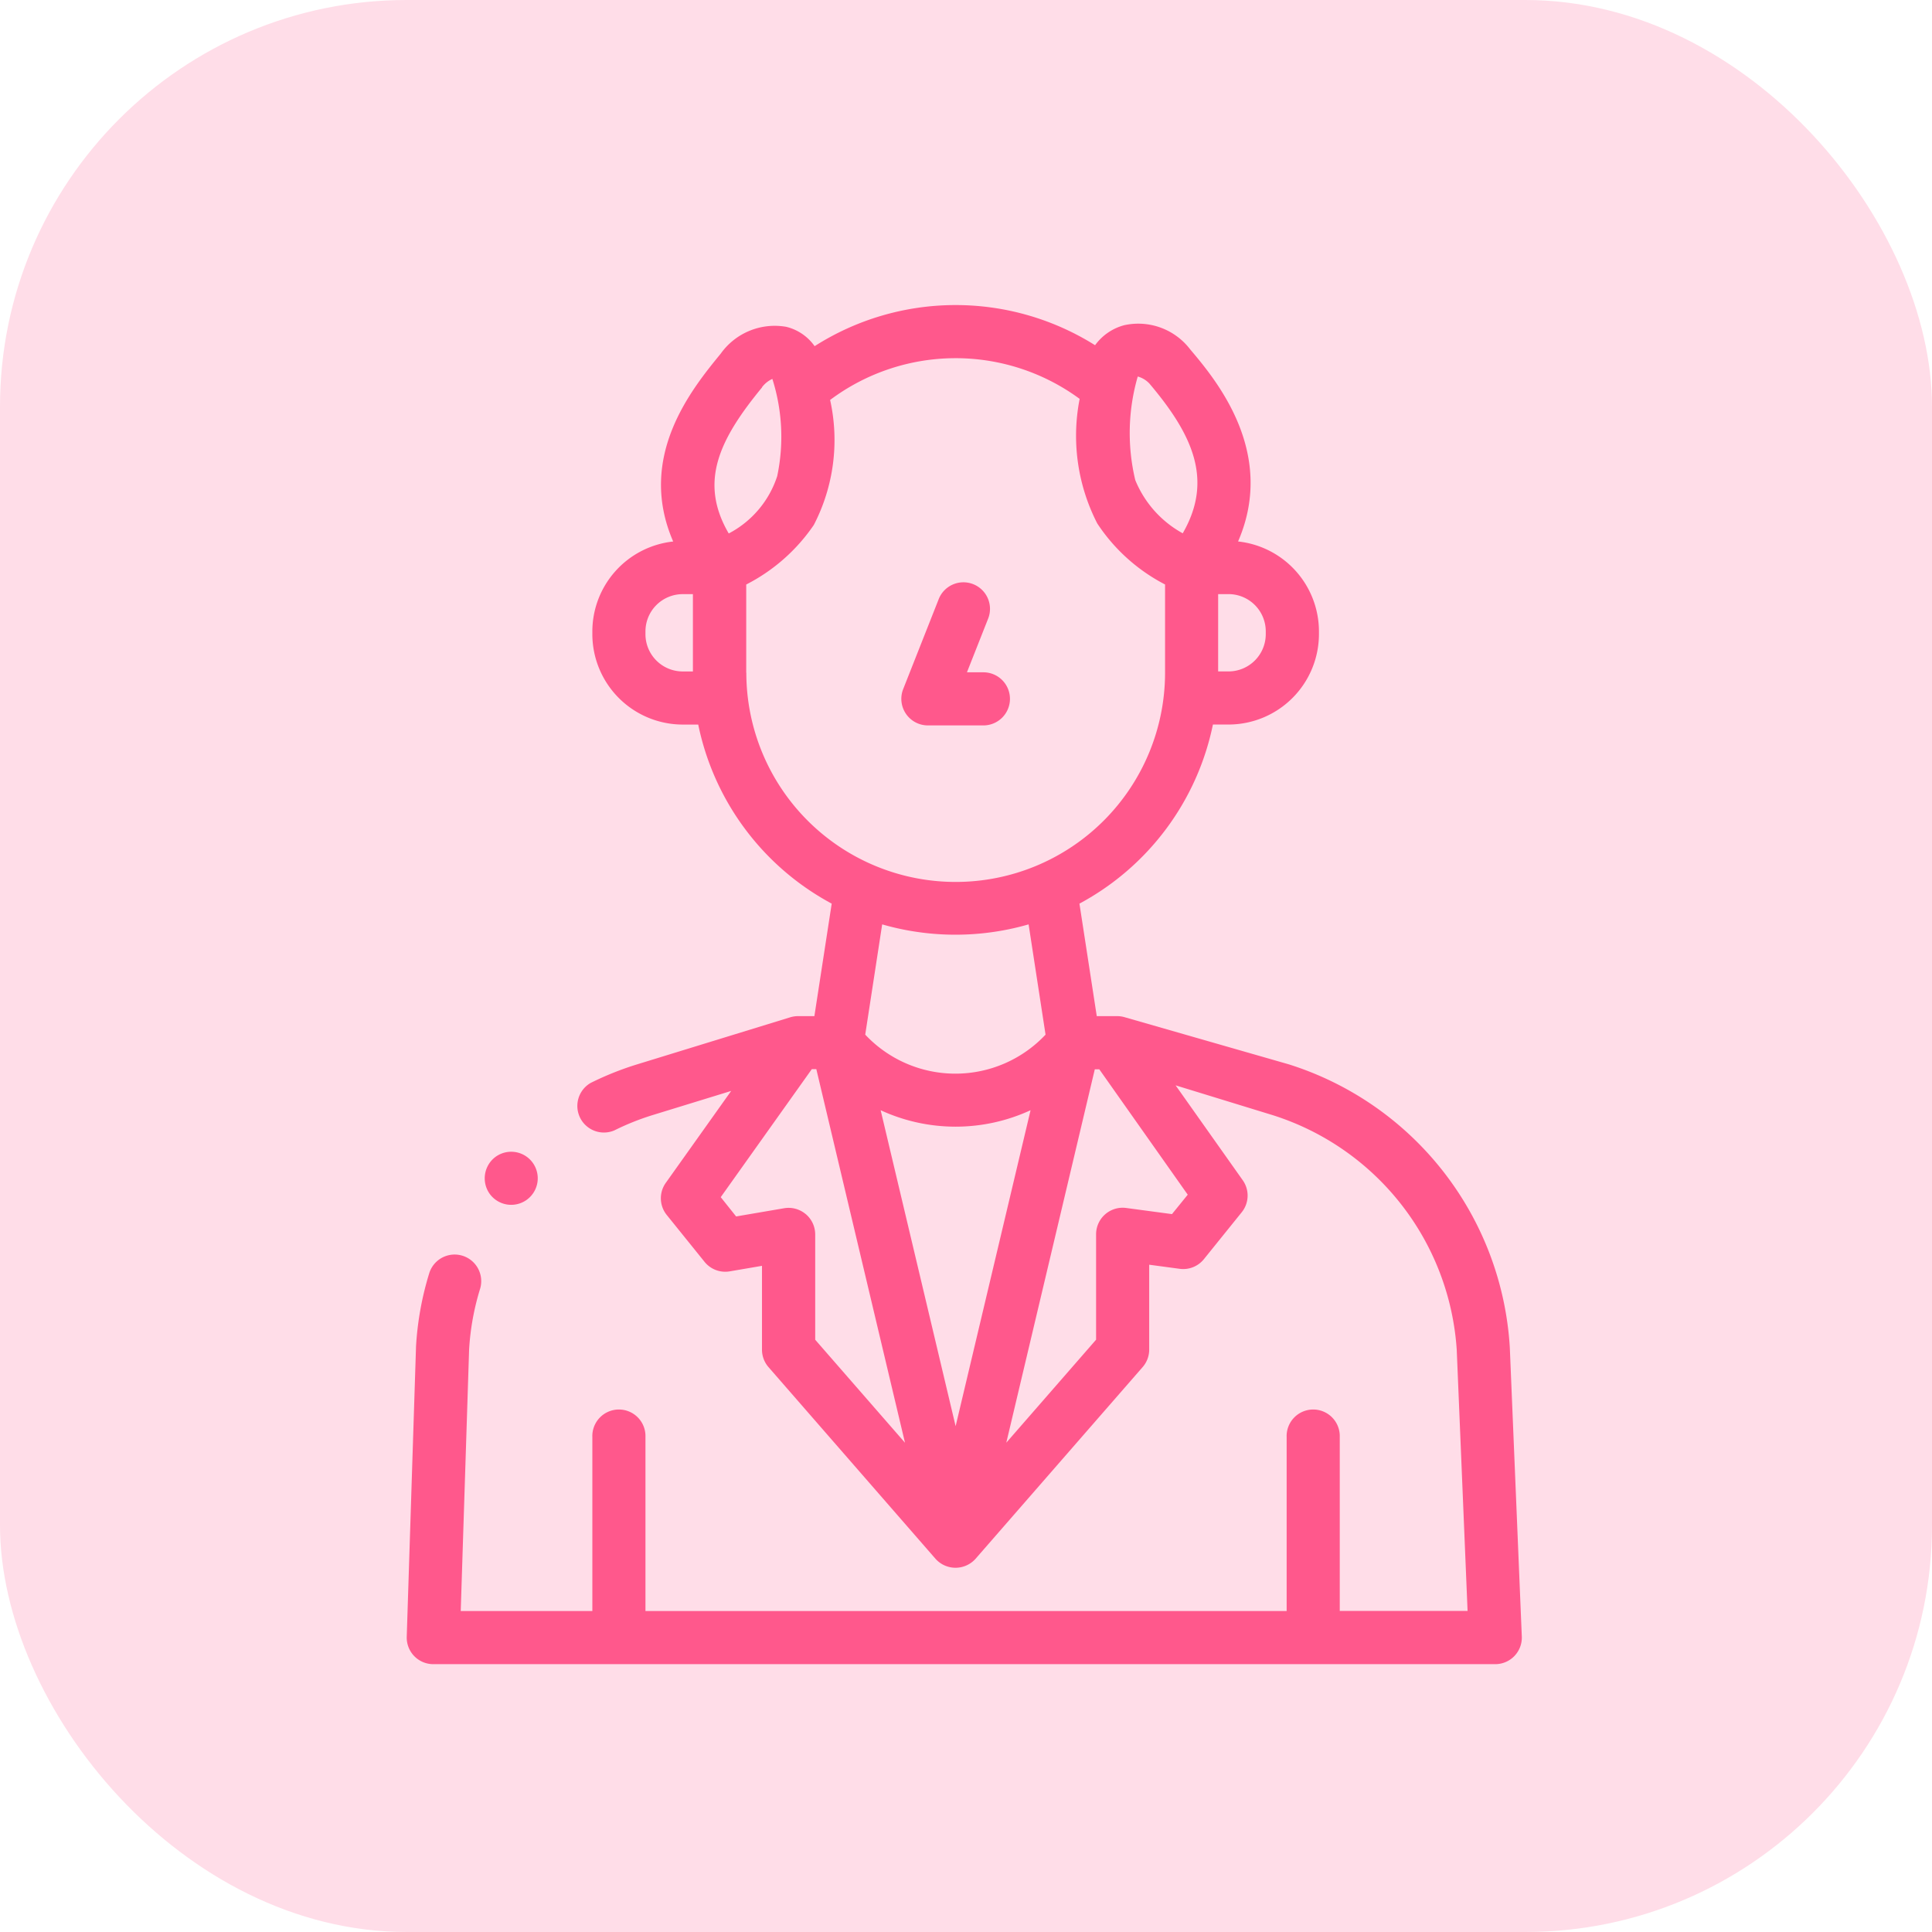 <svg xmlns="http://www.w3.org/2000/svg" xmlns:xlink="http://www.w3.org/1999/xlink" width="57" height="57" viewBox="0 0 57 57">
  <defs>
    <clipPath id="clip-ic-feature-3">
      <rect width="57" height="57"/>
    </clipPath>
  </defs>
  <g id="ic-feature-3" clip-path="url(#clip-ic-feature-3)">
    <g id="ICON">
      <rect id="Rectangle_5" data-name="Rectangle 5" width="57" height="57" rx="12" fill="#ffdde8"/>
      <g id="professor" transform="translate(12 9)">
        <path id="Path_97743" data-name="Path 97743" d="M189.385,108.177a.784.784,0,0,0-.784-.784h-.485l.619-1.568a.784.784,0,1,0-1.458-.576l-1.042,2.639a.784.784,0,0,0,.729,1.072H188.6A.784.784,0,0,0,189.385,108.177Z" transform="translate(-171.588 -96.558)" fill="#ff588c"/>
        <path id="Path_97744" data-name="Path 97744" d="M2.163,29.208a.784.784,0,1,0-1.5-.461,9.1,9.1,0,0,0-.39,2.176c0,.006,0,.012,0,.018L0,39.469a.784.784,0,0,0,.783.809H32.115a.784.784,0,0,0,.783-.816l-.354-8.529a9.345,9.345,0,0,0-6.525-8.353l-4.831-1.387a.784.784,0,0,0-.23-.034h-.6l-.511-3.319a7.77,7.77,0,0,0,3.938-5.284h.46a2.671,2.671,0,0,0,2.668-2.668v-.08a2.672,2.672,0,0,0-2.386-2.653c1.145-2.64-.67-4.788-1.415-5.67A1.926,1.926,0,0,0,21.17.774a1.555,1.555,0,0,0-.862.591,7.738,7.738,0,0,0-8.274.028A1.441,1.441,0,0,0,11.2.823a1.956,1.956,0,0,0-1.935.789C8.418,2.649,6.774,4.651,7.861,7.156A2.672,2.672,0,0,0,5.476,9.809v.08a2.671,2.671,0,0,0,2.668,2.668H8.6a7.77,7.77,0,0,0,3.938,5.283l-.511,3.319h-.485a.821.821,0,0,0-.23.035L6.8,22.581a9.082,9.082,0,0,0-1.374.549.784.784,0,0,0,.7,1.4,7.513,7.513,0,0,1,1.136-.454l2.31-.71L7.642,26.079a.784.784,0,0,0,.029.946l1.116,1.384a.784.784,0,0,0,.742.28l.952-.163V31a.784.784,0,0,0,.193.515L15.6,37.169a.792.792,0,0,0,1.182,0l4.928-5.654A.784.784,0,0,0,21.905,31V28.493l.9.121a.783.783,0,0,0,.714-.285l1.116-1.384a.784.784,0,0,0,.03-.944l-1.981-2.8,2.873.882A7.8,7.8,0,0,1,30.978,31l.32,7.707H27.527V33.577a.784.784,0,1,0-1.567,0v5.134H7.043V33.577a.784.784,0,1,0-1.567,0v5.134H1.593L1.84,31a7.529,7.529,0,0,1,.323-1.792Zm11.819-5.273a5.283,5.283,0,0,0,4.423,0l-2.211,9.322ZM25.344,9.809v.08a1.1,1.1,0,0,1-1.1,1.1h-.305V8.708h.305a1.1,1.1,0,0,1,1.1,1.1ZM21.57,2.289a.745.745,0,0,1,.342.208c1.258,1.488,1.9,2.831.982,4.417a3.149,3.149,0,0,1-1.4-1.57,5.982,5.982,0,0,1,.073-3.055Zm-11.09.317a.794.794,0,0,1,.307-.247,5.639,5.639,0,0,1,.143,2.869A2.93,2.93,0,0,1,9.5,6.919c-.878-1.506-.3-2.753.985-4.312ZM7.043,9.889v-.08a1.1,1.1,0,0,1,1.1-1.1h.3V10.99h-.3A1.1,1.1,0,0,1,7.043,9.889Zm2.973,1.136v-2.6A5.365,5.365,0,0,0,12.01,6.668a5.449,5.449,0,0,0,.481-3.688,6.178,6.178,0,0,1,7.362-.032,5.659,5.659,0,0,0,.52,3.676,5.327,5.327,0,0,0,2,1.8v2.593a6.177,6.177,0,0,1-12.354.012Zm5,7.643a7.8,7.8,0,0,0,3.331-.216l.5,3.253a3.649,3.649,0,0,1-5.32,0l.5-3.253a7.7,7.7,0,0,0,.988.216ZM11.771,27a.784.784,0,0,0-.638-.173l-1.415.242L9.264,26.5l2.687-3.777h.133L14.7,33.745l-2.649-3.039V27.6a.784.784,0,0,0-.279-.6Zm10.806,0-1.351-.181a.784.784,0,0,0-.888.777v3.109l-2.649,3.039L20.3,22.727h.132l2.61,3.7Z" transform="translate(0 -0.18)" fill="#ff588c"/>
        <path id="Path_97748" data-name="Path 97748" d="M29.485,320.187a.783.783,0,1,0,.14-1.028A.789.789,0,0,0,29.485,320.187Z" transform="translate(-27.054 -293.989)" fill="#ff588c"/>
      </g>
    </g>
  </g>
</svg>

